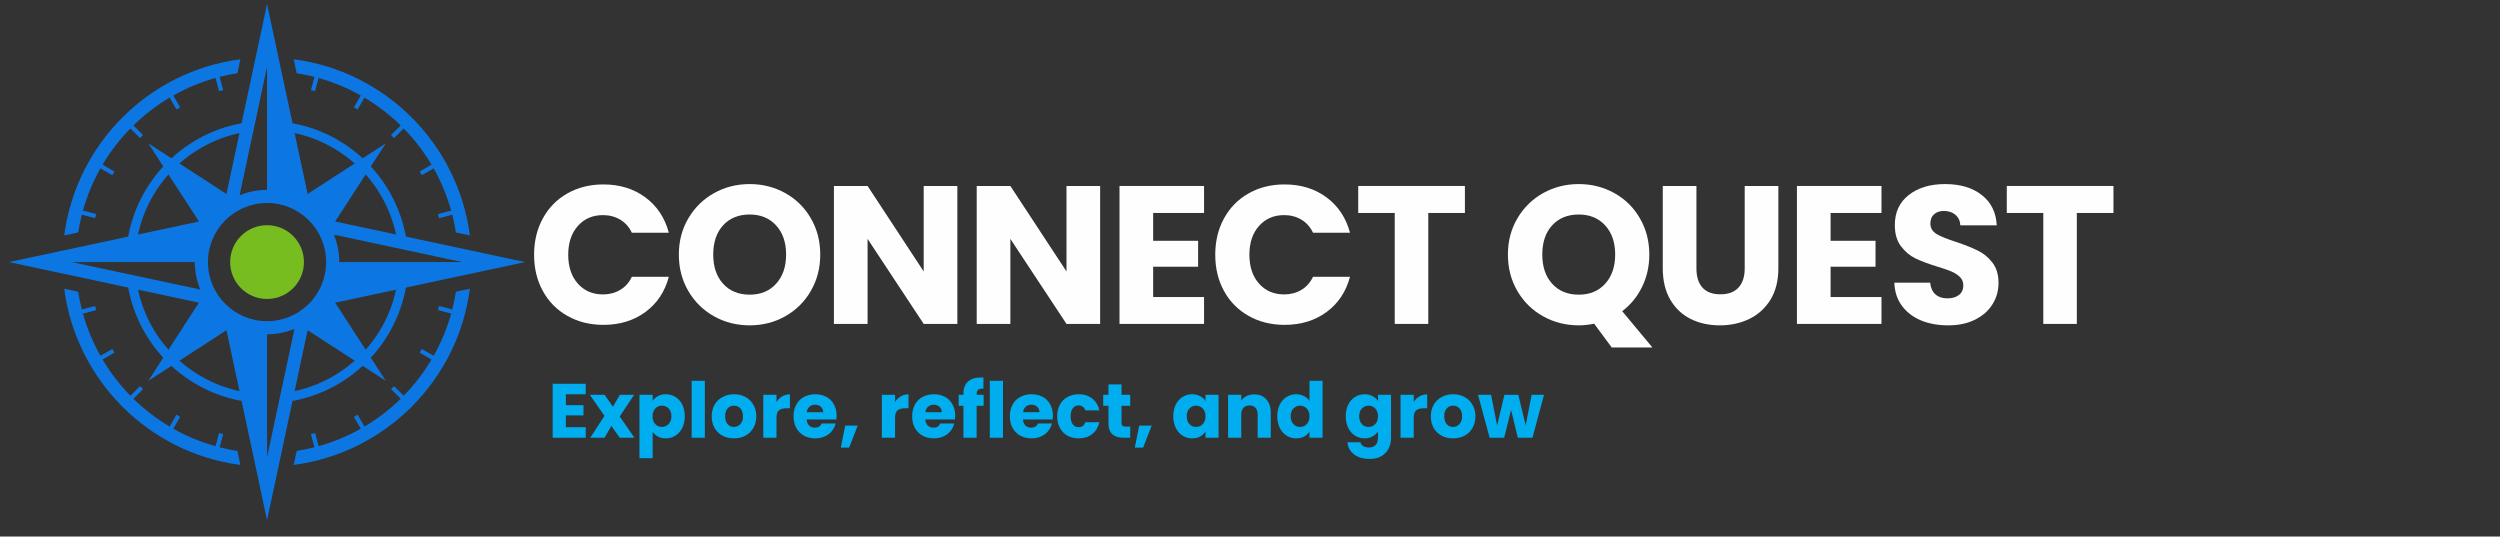 <svg xmlns="http://www.w3.org/2000/svg" xmlns:xlink="http://www.w3.org/1999/xlink" width="438" zoomAndPan="magnify" viewBox="0 0 328.5 70.5" height="94" preserveAspectRatio="xMidYMid meet" version="1.0"><rect x="0" y="0" width="328.5" height="70.5" fill="#333333" stroke="none"/><defs><g/><clipPath id="08ac438142"><rect x="0" width="133" y="0" height="16"/></clipPath></defs><path fill="#0c77e2" d="M 35.09 26.672 C 39.379 26.672 42.855 30.152 42.855 34.438 C 42.855 38.727 39.379 42.203 35.09 42.203 C 30.805 42.203 27.324 38.727 27.324 34.438 C 27.324 30.152 30.805 26.672 35.09 26.672 Z M 9.434 34.438 L 26.312 38.043 C 25.855 36.934 25.602 35.715 25.602 34.438 Z M 60.746 34.438 L 43.871 30.832 C 44.328 31.945 44.578 33.16 44.578 34.438 Z M 35.09 60.094 L 38.695 43.219 C 37.586 43.672 36.367 43.926 35.09 43.926 Z M 35.09 8.781 L 31.484 25.66 C 32.598 25.203 33.812 24.949 35.09 24.949 Z M 69 34.438 L 44.043 39.77 L 50.699 50.051 L 40.422 43.387 L 35.09 68.348 L 29.758 43.387 L 19.48 50.051 L 26.141 39.77 L 1.184 34.438 L 26.141 29.105 L 19.48 18.828 L 29.758 25.488 L 35.09 0.531 L 40.422 25.488 L 50.699 18.828 L 44.043 29.105 Z M 69 34.438 " fill-opacity="1" fill-rule="evenodd"/><path fill="#0c77e2" d="M 37.777 17.316 C 45.195 18.469 51.059 24.332 52.215 31.75 L 53.48 32.02 C 52.398 23.715 45.816 17.133 37.508 16.051 Z M 52.215 37.125 C 51.059 44.543 45.195 50.406 37.777 51.562 L 37.508 52.828 C 45.816 51.746 52.398 45.164 53.48 36.855 Z M 32.402 51.562 C 24.984 50.406 19.121 44.543 17.965 37.125 L 16.699 36.855 C 17.785 45.164 24.363 51.746 32.672 52.828 Z M 17.965 31.75 C 19.121 24.332 24.984 18.469 32.402 17.316 L 32.672 16.051 C 24.363 17.133 17.785 23.715 16.699 32.02 Z M 17.965 31.75 " fill-opacity="1" fill-rule="evenodd"/><path fill="#0c77e2" d="M 38.984 9.621 C 39.777 9.746 40.555 9.906 41.32 10.102 L 40.855 11.84 L 41.398 11.984 L 41.863 10.246 C 43.816 10.793 45.676 11.57 47.406 12.547 L 46.508 14.102 L 46.992 14.379 L 47.891 12.824 C 49.621 13.855 51.219 15.082 52.652 16.484 L 51.383 17.75 L 51.777 18.145 L 53.047 16.879 C 54.445 18.309 55.676 19.906 56.703 21.637 L 55.148 22.535 L 55.426 23.02 L 56.984 22.121 C 57.961 23.852 58.734 25.711 59.281 27.668 L 57.547 28.133 L 57.691 28.672 L 59.426 28.207 C 59.621 28.973 59.785 29.75 59.906 30.543 L 61.742 30.934 C 60.172 18.895 50.633 9.355 38.594 7.789 Z M 41.863 58.629 L 41.398 56.895 L 40.855 57.039 L 41.32 58.773 C 40.555 58.969 39.777 59.133 38.984 59.254 L 38.594 61.09 C 50.633 59.52 60.172 49.98 61.742 37.941 L 59.906 38.332 C 59.785 39.125 59.621 39.902 59.426 40.672 L 57.691 40.203 L 57.547 40.746 L 59.281 41.211 C 58.734 43.164 57.961 45.023 56.984 46.754 L 55.426 45.859 L 55.148 46.344 L 56.703 47.238 C 55.676 48.969 54.445 50.566 53.047 51.996 L 51.777 50.734 L 51.383 51.129 L 52.652 52.395 C 51.219 53.793 49.621 55.023 47.891 56.051 L 46.992 54.496 L 46.508 54.777 L 47.406 56.332 C 45.676 57.309 43.816 58.086 41.863 58.629 Z M 29.324 11.84 L 28.859 10.102 C 29.625 9.906 30.402 9.746 31.195 9.621 L 31.586 7.789 C 19.547 9.355 10.008 18.895 8.441 30.934 L 10.273 30.543 C 10.398 29.75 10.559 28.973 10.754 28.207 L 12.492 28.672 L 12.637 28.133 L 10.898 27.668 C 11.445 25.711 12.223 23.852 13.199 22.121 L 14.754 23.02 L 15.031 22.535 L 13.477 21.637 C 14.504 19.906 15.734 18.309 17.137 16.879 L 18.402 18.145 L 18.797 17.75 L 17.531 16.484 C 18.961 15.082 20.559 13.852 22.289 12.824 L 23.188 14.379 L 23.672 14.102 L 22.773 12.547 C 24.504 11.57 26.363 10.793 28.32 10.246 L 28.785 11.984 Z M 12.492 40.203 L 10.754 40.672 C 10.559 39.902 10.398 39.125 10.273 38.332 L 8.441 37.941 C 10.008 49.98 19.547 59.52 31.586 61.09 L 31.195 59.254 C 30.402 59.133 29.625 58.969 28.859 58.773 L 29.324 57.039 L 28.785 56.895 L 28.32 58.629 C 26.363 58.086 24.504 57.309 22.773 56.332 L 23.672 54.777 L 23.188 54.496 L 22.289 56.051 C 20.559 55.023 18.961 53.793 17.531 52.395 L 18.797 51.129 L 18.402 50.734 L 17.137 51.996 C 15.734 50.566 14.504 48.969 13.477 47.238 L 15.031 46.344 L 14.754 45.859 L 13.199 46.754 C 12.223 45.023 11.445 43.164 10.898 41.211 L 12.637 40.746 Z M 12.492 40.203 " fill-opacity="1" fill-rule="evenodd"/><path fill="#77bd20" d="M 35.09 29.59 C 37.77 29.59 39.938 31.762 39.938 34.438 C 39.938 37.117 37.77 39.285 35.09 39.285 C 32.414 39.285 30.242 37.117 30.242 34.438 C 30.242 31.762 32.414 29.59 35.09 29.59 Z M 35.09 29.59 " fill-opacity="1" fill-rule="evenodd"/><g fill="#fefefe" fill-opacity="1"><g transform="translate(69.321, 42.562)"><g><path d="M 0.859 -9.094 C 0.859 -10.875 1.242 -12.469 2.016 -13.875 C 2.785 -15.281 3.863 -16.375 5.25 -17.156 C 6.633 -17.938 8.207 -18.328 9.969 -18.328 C 12.113 -18.328 13.953 -17.758 15.484 -16.625 C 17.016 -15.488 18.039 -13.941 18.562 -11.984 L 13.703 -11.984 C 13.348 -12.734 12.836 -13.305 12.172 -13.703 C 11.504 -14.098 10.75 -14.297 9.906 -14.297 C 8.551 -14.297 7.453 -13.82 6.609 -12.875 C 5.766 -11.926 5.344 -10.664 5.344 -9.094 C 5.344 -7.508 5.766 -6.242 6.609 -5.297 C 7.453 -4.348 8.551 -3.875 9.906 -3.875 C 10.75 -3.875 11.504 -4.07 12.172 -4.469 C 12.836 -4.863 13.348 -5.438 13.703 -6.188 L 18.562 -6.188 C 18.039 -4.227 17.016 -2.688 15.484 -1.562 C 13.953 -0.438 12.113 0.125 9.969 0.125 C 8.207 0.125 6.633 -0.266 5.25 -1.047 C 3.863 -1.828 2.785 -2.914 2.016 -4.312 C 1.242 -5.707 0.859 -7.301 0.859 -9.094 Z M 0.859 -9.094 "/></g></g></g><g fill="#fefefe" fill-opacity="1"><g transform="translate(88.342, 42.562)"><g><path d="M 10.172 0.188 C 8.461 0.188 6.898 -0.207 5.484 -1 C 4.066 -1.789 2.941 -2.895 2.109 -4.312 C 1.273 -5.738 0.859 -7.336 0.859 -9.109 C 0.859 -10.879 1.273 -12.469 2.109 -13.875 C 2.941 -15.289 4.066 -16.395 5.484 -17.188 C 6.898 -17.977 8.461 -18.375 10.172 -18.375 C 11.867 -18.375 13.426 -17.977 14.844 -17.188 C 16.27 -16.395 17.391 -15.289 18.203 -13.875 C 19.023 -12.469 19.438 -10.879 19.438 -9.109 C 19.438 -7.336 19.02 -5.738 18.188 -4.312 C 17.363 -2.895 16.242 -1.789 14.828 -1 C 13.422 -0.207 11.867 0.188 10.172 0.188 Z M 10.172 -3.844 C 11.617 -3.844 12.773 -4.32 13.641 -5.281 C 14.516 -6.25 14.953 -7.523 14.953 -9.109 C 14.953 -10.711 14.516 -11.988 13.641 -12.938 C 12.773 -13.895 11.617 -14.375 10.172 -14.375 C 8.703 -14.375 7.535 -13.898 6.672 -12.953 C 5.805 -12.004 5.375 -10.723 5.375 -9.109 C 5.375 -7.516 5.805 -6.238 6.672 -5.281 C 7.535 -4.32 8.703 -3.844 10.172 -3.844 Z M 10.172 -3.844 "/></g></g></g><g fill="#fefefe" fill-opacity="1"><g transform="translate(107.983, 42.562)"><g><path d="M 17.812 0 L 13.391 0 L 6.016 -11.172 L 6.016 0 L 1.594 0 L 1.594 -18.125 L 6.016 -18.125 L 13.391 -6.891 L 13.391 -18.125 L 17.812 -18.125 Z M 17.812 0 "/></g></g></g><g fill="#fefefe" fill-opacity="1"><g transform="translate(126.746, 42.562)"><g><path d="M 17.812 0 L 13.391 0 L 6.016 -11.172 L 6.016 0 L 1.594 0 L 1.594 -18.125 L 6.016 -18.125 L 13.391 -6.891 L 13.391 -18.125 L 17.812 -18.125 Z M 17.812 0 "/></g></g></g><g fill="#fefefe" fill-opacity="1"><g transform="translate(145.509, 42.562)"><g><path d="M 6.016 -14.578 L 6.016 -10.922 L 11.922 -10.922 L 11.922 -7.516 L 6.016 -7.516 L 6.016 -3.531 L 12.703 -3.531 L 12.703 0 L 1.594 0 L 1.594 -18.125 L 12.703 -18.125 L 12.703 -14.578 Z M 6.016 -14.578 "/></g></g></g><g fill="#fefefe" fill-opacity="1"><g transform="translate(158.826, 42.562)"><g><path d="M 0.859 -9.094 C 0.859 -10.875 1.242 -12.469 2.016 -13.875 C 2.785 -15.281 3.863 -16.375 5.25 -17.156 C 6.633 -17.938 8.207 -18.328 9.969 -18.328 C 12.113 -18.328 13.953 -17.758 15.484 -16.625 C 17.016 -15.488 18.039 -13.941 18.562 -11.984 L 13.703 -11.984 C 13.348 -12.734 12.836 -13.305 12.172 -13.703 C 11.504 -14.098 10.75 -14.297 9.906 -14.297 C 8.551 -14.297 7.453 -13.82 6.609 -12.875 C 5.766 -11.926 5.344 -10.664 5.344 -9.094 C 5.344 -7.508 5.766 -6.242 6.609 -5.297 C 7.453 -4.348 8.551 -3.875 9.906 -3.875 C 10.75 -3.875 11.504 -4.07 12.172 -4.469 C 12.836 -4.863 13.348 -5.438 13.703 -6.188 L 18.562 -6.188 C 18.039 -4.227 17.016 -2.688 15.484 -1.562 C 13.953 -0.438 12.113 0.125 9.969 0.125 C 8.207 0.125 6.633 -0.266 5.25 -1.047 C 3.863 -1.828 2.785 -2.914 2.016 -4.312 C 1.242 -5.707 0.859 -7.301 0.859 -9.094 Z M 0.859 -9.094 "/></g></g></g><g fill="#fefefe" fill-opacity="1"><g transform="translate(177.847, 42.562)"><g><path d="M 14.641 -18.125 L 14.641 -14.578 L 9.828 -14.578 L 9.828 0 L 5.422 0 L 5.422 -14.578 L 0.625 -14.578 L 0.625 -18.125 Z M 14.641 -18.125 "/></g></g></g><g fill="#fefefe" fill-opacity="1"><g transform="translate(192.455, 42.562)"><g/></g></g><g fill="#fefefe" fill-opacity="1"><g transform="translate(197.281, 42.562)"><g><path d="M 14.5 3.094 L 12.188 -0.031 C 11.5 0.113 10.828 0.188 10.172 0.188 C 8.461 0.188 6.898 -0.207 5.484 -1 C 4.066 -1.789 2.941 -2.895 2.109 -4.312 C 1.273 -5.738 0.859 -7.336 0.859 -9.109 C 0.859 -10.879 1.273 -12.469 2.109 -13.875 C 2.941 -15.289 4.066 -16.395 5.484 -17.188 C 6.898 -17.977 8.461 -18.375 10.172 -18.375 C 11.867 -18.375 13.426 -17.977 14.844 -17.188 C 16.27 -16.395 17.391 -15.289 18.203 -13.875 C 19.023 -12.469 19.438 -10.879 19.438 -9.109 C 19.438 -7.555 19.117 -6.141 18.484 -4.859 C 17.859 -3.578 16.988 -2.516 15.875 -1.672 L 19.844 3.094 Z M 5.375 -9.109 C 5.375 -7.516 5.805 -6.238 6.672 -5.281 C 7.535 -4.32 8.703 -3.844 10.172 -3.844 C 11.617 -3.844 12.773 -4.32 13.641 -5.281 C 14.516 -6.25 14.953 -7.523 14.953 -9.109 C 14.953 -10.711 14.516 -11.988 13.641 -12.938 C 12.773 -13.895 11.617 -14.375 10.172 -14.375 C 8.703 -14.375 7.535 -13.898 6.672 -12.953 C 5.805 -12.004 5.375 -10.723 5.375 -9.109 Z M 5.375 -9.109 "/></g></g></g><g fill="#fefefe" fill-opacity="1"><g transform="translate(216.973, 42.562)"><g><path d="M 5.938 -18.125 L 5.938 -7.281 C 5.938 -6.195 6.203 -5.359 6.734 -4.766 C 7.266 -4.18 8.051 -3.891 9.094 -3.891 C 10.125 -3.891 10.91 -4.18 11.453 -4.766 C 12.004 -5.359 12.281 -6.195 12.281 -7.281 L 12.281 -18.125 L 16.703 -18.125 L 16.703 -7.312 C 16.703 -5.688 16.359 -4.312 15.672 -3.188 C 14.984 -2.07 14.055 -1.227 12.891 -0.656 C 11.734 -0.094 10.441 0.188 9.016 0.188 C 7.578 0.188 6.297 -0.094 5.172 -0.656 C 4.047 -1.219 3.156 -2.062 2.5 -3.188 C 1.844 -4.312 1.516 -5.688 1.516 -7.312 L 1.516 -18.125 Z M 5.938 -18.125 "/></g></g></g><g fill="#fefefe" fill-opacity="1"><g transform="translate(234.523, 42.562)"><g><path d="M 6.016 -14.578 L 6.016 -10.922 L 11.922 -10.922 L 11.922 -7.516 L 6.016 -7.516 L 6.016 -3.531 L 12.703 -3.531 L 12.703 0 L 1.594 0 L 1.594 -18.125 L 12.703 -18.125 L 12.703 -14.578 Z M 6.016 -14.578 "/></g></g></g><g fill="#fefefe" fill-opacity="1"><g transform="translate(247.84, 42.562)"><g><path d="M 8.156 0.188 C 6.832 0.188 5.645 -0.023 4.594 -0.453 C 3.539 -0.891 2.703 -1.531 2.078 -2.375 C 1.453 -3.219 1.117 -4.234 1.078 -5.422 L 5.781 -5.422 C 5.852 -4.742 6.086 -4.227 6.484 -3.875 C 6.879 -3.531 7.395 -3.359 8.031 -3.359 C 8.688 -3.359 9.203 -3.508 9.578 -3.812 C 9.953 -4.113 10.141 -4.531 10.141 -5.062 C 10.141 -5.508 9.988 -5.879 9.688 -6.172 C 9.383 -6.461 9.016 -6.703 8.578 -6.891 C 8.141 -7.078 7.52 -7.289 6.719 -7.531 C 5.539 -7.895 4.582 -8.254 3.844 -8.609 C 3.102 -8.973 2.469 -9.508 1.938 -10.219 C 1.406 -10.926 1.141 -11.848 1.141 -12.984 C 1.141 -14.672 1.75 -15.988 2.969 -16.938 C 4.188 -17.895 5.781 -18.375 7.75 -18.375 C 9.738 -18.375 11.344 -17.895 12.562 -16.938 C 13.789 -15.988 14.445 -14.66 14.531 -12.953 L 9.75 -12.953 C 9.719 -13.535 9.504 -13.992 9.109 -14.328 C 8.711 -14.672 8.207 -14.844 7.594 -14.844 C 7.051 -14.844 6.617 -14.695 6.297 -14.406 C 5.973 -14.125 5.812 -13.719 5.812 -13.188 C 5.812 -12.602 6.082 -12.145 6.625 -11.812 C 7.176 -11.488 8.039 -11.141 9.219 -10.766 C 10.383 -10.367 11.332 -9.988 12.062 -9.625 C 12.801 -9.27 13.438 -8.742 13.969 -8.047 C 14.5 -7.359 14.766 -6.473 14.766 -5.391 C 14.766 -4.359 14.5 -3.422 13.969 -2.578 C 13.445 -1.734 12.688 -1.062 11.688 -0.562 C 10.695 -0.062 9.52 0.188 8.156 0.188 Z M 8.156 0.188 "/></g></g></g><g fill="#fefefe" fill-opacity="1"><g transform="translate(263.068, 42.562)"><g><path d="M 14.641 -18.125 L 14.641 -14.578 L 9.828 -14.578 L 9.828 0 L 5.422 0 L 5.422 -14.578 L 0.625 -14.578 L 0.625 -18.125 Z M 14.641 -18.125 "/></g></g></g><g transform="matrix(1, 0, 0, 1, 71, 46)"><g clip-path="url(#08ac438142)"><g fill="#00adef" fill-opacity="1"><g transform="translate(0.997, 11.522)"><g><path d="M 2.359 -5.719 L 2.359 -4.281 L 4.672 -4.281 L 4.672 -2.938 L 2.359 -2.938 L 2.359 -1.391 L 4.969 -1.391 L 4.969 0 L 0.625 0 L 0.625 -7.094 L 4.969 -7.094 L 4.969 -5.719 Z M 2.359 -5.719 "/></g></g></g><g fill="#00adef" fill-opacity="1"><g transform="translate(6.461, 11.522)"><g><path d="M 3.969 0 L 2.875 -1.562 L 1.969 0 L 0.094 0 L 1.969 -2.875 L 0.047 -5.641 L 1.984 -5.641 L 3.078 -4.078 L 3.984 -5.641 L 5.859 -5.641 L 3.969 -2.797 L 5.906 0 Z M 3.969 0 "/></g></g></g><g fill="#00adef" fill-opacity="1"><g transform="translate(12.4, 11.522)"><g><path d="M 2.359 -4.844 C 2.523 -5.102 2.754 -5.312 3.047 -5.469 C 3.348 -5.633 3.695 -5.719 4.094 -5.719 C 4.562 -5.719 4.984 -5.598 5.359 -5.359 C 5.734 -5.129 6.031 -4.797 6.25 -4.359 C 6.469 -3.922 6.578 -3.41 6.578 -2.828 C 6.578 -2.254 6.469 -1.742 6.25 -1.297 C 6.031 -0.859 5.734 -0.52 5.359 -0.281 C 4.984 -0.039 4.562 0.078 4.094 0.078 C 3.707 0.078 3.363 0 3.062 -0.156 C 2.758 -0.32 2.523 -0.531 2.359 -0.781 L 2.359 2.688 L 0.625 2.688 L 0.625 -5.641 L 2.359 -5.641 Z M 4.828 -2.828 C 4.828 -3.266 4.707 -3.602 4.469 -3.844 C 4.227 -4.094 3.93 -4.219 3.578 -4.219 C 3.234 -4.219 2.941 -4.094 2.703 -3.844 C 2.461 -3.594 2.344 -3.254 2.344 -2.828 C 2.344 -2.391 2.461 -2.047 2.703 -1.797 C 2.941 -1.547 3.234 -1.422 3.578 -1.422 C 3.922 -1.422 4.211 -1.547 4.453 -1.797 C 4.703 -2.055 4.828 -2.398 4.828 -2.828 Z M 4.828 -2.828 "/></g></g></g><g fill="#00adef" fill-opacity="1"><g transform="translate(19.258, 11.522)"><g><path d="M 2.359 -7.484 L 2.359 0 L 0.625 0 L 0.625 -7.484 Z M 2.359 -7.484 "/></g></g></g><g fill="#00adef" fill-opacity="1"><g transform="translate(22.237, 11.522)"><g><path d="M 3.188 0.078 C 2.633 0.078 2.141 -0.035 1.703 -0.266 C 1.266 -0.504 0.914 -0.844 0.656 -1.281 C 0.406 -1.719 0.281 -2.234 0.281 -2.828 C 0.281 -3.398 0.406 -3.906 0.656 -4.344 C 0.914 -4.789 1.27 -5.129 1.719 -5.359 C 2.164 -5.598 2.664 -5.719 3.219 -5.719 C 3.77 -5.719 4.266 -5.598 4.703 -5.359 C 5.148 -5.129 5.5 -4.789 5.75 -4.344 C 6.008 -3.906 6.141 -3.398 6.141 -2.828 C 6.141 -2.242 6.008 -1.727 5.75 -1.281 C 5.5 -0.844 5.148 -0.504 4.703 -0.266 C 4.254 -0.035 3.75 0.078 3.188 0.078 Z M 3.188 -1.422 C 3.52 -1.422 3.801 -1.539 4.031 -1.781 C 4.27 -2.02 4.391 -2.367 4.391 -2.828 C 4.391 -3.273 4.273 -3.617 4.047 -3.859 C 3.816 -4.098 3.539 -4.219 3.219 -4.219 C 2.875 -4.219 2.594 -4.098 2.375 -3.859 C 2.156 -3.629 2.047 -3.285 2.047 -2.828 C 2.047 -2.367 2.156 -2.02 2.375 -1.781 C 2.594 -1.539 2.863 -1.422 3.188 -1.422 Z M 3.188 -1.422 "/></g></g></g><g fill="#00adef" fill-opacity="1"><g transform="translate(28.671, 11.522)"><g><path d="M 2.359 -4.703 C 2.555 -5.016 2.805 -5.258 3.109 -5.438 C 3.41 -5.613 3.75 -5.703 4.125 -5.703 L 4.125 -3.875 L 3.656 -3.875 C 3.219 -3.875 2.891 -3.781 2.672 -3.594 C 2.461 -3.406 2.359 -3.082 2.359 -2.625 L 2.359 0 L 0.625 0 L 0.625 -5.641 L 2.359 -5.641 Z M 2.359 -4.703 "/></g></g></g><g fill="#00adef" fill-opacity="1"><g transform="translate(32.993, 11.522)"><g><path d="M 5.938 -2.906 C 5.938 -2.75 5.926 -2.582 5.906 -2.406 L 2 -2.406 C 2.031 -2.051 2.145 -1.781 2.344 -1.594 C 2.539 -1.414 2.785 -1.328 3.078 -1.328 C 3.504 -1.328 3.801 -1.508 3.969 -1.875 L 5.812 -1.875 C 5.719 -1.5 5.547 -1.16 5.297 -0.859 C 5.055 -0.566 4.75 -0.336 4.375 -0.172 C 4.008 -0.004 3.598 0.078 3.141 0.078 C 2.586 0.078 2.094 -0.035 1.656 -0.266 C 1.227 -0.504 0.891 -0.844 0.641 -1.281 C 0.398 -1.719 0.281 -2.234 0.281 -2.828 C 0.281 -3.41 0.398 -3.922 0.641 -4.359 C 0.879 -4.797 1.211 -5.129 1.641 -5.359 C 2.078 -5.598 2.578 -5.719 3.141 -5.719 C 3.68 -5.719 4.164 -5.602 4.594 -5.375 C 5.02 -5.145 5.348 -4.816 5.578 -4.391 C 5.816 -3.973 5.938 -3.477 5.938 -2.906 Z M 4.172 -3.359 C 4.172 -3.66 4.066 -3.898 3.859 -4.078 C 3.66 -4.254 3.41 -4.344 3.109 -4.344 C 2.816 -4.344 2.57 -4.254 2.375 -4.078 C 2.176 -3.91 2.055 -3.672 2.016 -3.359 Z M 4.172 -3.359 "/></g></g></g><g fill="#00adef" fill-opacity="1"><g transform="translate(39.215, 11.522)"><g><path d="M 2.484 -1.594 L 1.359 1.297 L 0.266 1.297 L 0.844 -1.594 Z M 2.484 -1.594 "/></g></g></g><g fill="#00adef" fill-opacity="1"><g transform="translate(42.113, 11.522)"><g/></g></g><g fill="#00adef" fill-opacity="1"><g transform="translate(44.254, 11.522)"><g><path d="M 2.359 -4.703 C 2.555 -5.016 2.805 -5.258 3.109 -5.438 C 3.41 -5.613 3.75 -5.703 4.125 -5.703 L 4.125 -3.875 L 3.656 -3.875 C 3.219 -3.875 2.891 -3.781 2.672 -3.594 C 2.461 -3.406 2.359 -3.082 2.359 -2.625 L 2.359 0 L 0.625 0 L 0.625 -5.641 L 2.359 -5.641 Z M 2.359 -4.703 "/></g></g></g><g fill="#00adef" fill-opacity="1"><g transform="translate(48.577, 11.522)"><g><path d="M 5.938 -2.906 C 5.938 -2.75 5.926 -2.582 5.906 -2.406 L 2 -2.406 C 2.031 -2.051 2.145 -1.781 2.344 -1.594 C 2.539 -1.414 2.785 -1.328 3.078 -1.328 C 3.504 -1.328 3.801 -1.508 3.969 -1.875 L 5.812 -1.875 C 5.719 -1.5 5.547 -1.16 5.297 -0.859 C 5.055 -0.566 4.75 -0.336 4.375 -0.172 C 4.008 -0.004 3.598 0.078 3.141 0.078 C 2.586 0.078 2.094 -0.035 1.656 -0.266 C 1.227 -0.504 0.891 -0.844 0.641 -1.281 C 0.398 -1.719 0.281 -2.234 0.281 -2.828 C 0.281 -3.41 0.398 -3.922 0.641 -4.359 C 0.879 -4.797 1.211 -5.129 1.641 -5.359 C 2.078 -5.598 2.578 -5.719 3.141 -5.719 C 3.68 -5.719 4.164 -5.602 4.594 -5.375 C 5.02 -5.145 5.348 -4.816 5.578 -4.391 C 5.816 -3.973 5.938 -3.477 5.938 -2.906 Z M 4.172 -3.359 C 4.172 -3.66 4.066 -3.898 3.859 -4.078 C 3.66 -4.254 3.41 -4.344 3.109 -4.344 C 2.816 -4.344 2.57 -4.254 2.375 -4.078 C 2.176 -3.91 2.055 -3.672 2.016 -3.359 Z M 4.172 -3.359 "/></g></g></g><g fill="#00adef" fill-opacity="1"><g transform="translate(54.798, 11.522)"><g><path d="M 3.453 -4.203 L 2.531 -4.203 L 2.531 0 L 0.797 0 L 0.797 -4.203 L 0.172 -4.203 L 0.172 -5.641 L 0.797 -5.641 L 0.797 -5.797 C 0.797 -6.492 0.992 -7.02 1.391 -7.375 C 1.785 -7.738 2.367 -7.922 3.141 -7.922 C 3.273 -7.922 3.367 -7.922 3.422 -7.922 L 3.422 -6.453 C 3.098 -6.473 2.867 -6.426 2.734 -6.312 C 2.598 -6.195 2.531 -5.988 2.531 -5.688 L 2.531 -5.641 L 3.453 -5.641 Z M 3.453 -4.203 "/></g></g></g><g fill="#00adef" fill-opacity="1"><g transform="translate(58.434, 11.522)"><g><path d="M 2.359 -7.484 L 2.359 0 L 0.625 0 L 0.625 -7.484 Z M 2.359 -7.484 "/></g></g></g><g fill="#00adef" fill-opacity="1"><g transform="translate(61.414, 11.522)"><g><path d="M 5.938 -2.906 C 5.938 -2.75 5.926 -2.582 5.906 -2.406 L 2 -2.406 C 2.031 -2.051 2.145 -1.781 2.344 -1.594 C 2.539 -1.414 2.785 -1.328 3.078 -1.328 C 3.504 -1.328 3.801 -1.508 3.969 -1.875 L 5.812 -1.875 C 5.719 -1.5 5.547 -1.16 5.297 -0.859 C 5.055 -0.566 4.75 -0.336 4.375 -0.172 C 4.008 -0.004 3.598 0.078 3.141 0.078 C 2.586 0.078 2.094 -0.035 1.656 -0.266 C 1.227 -0.504 0.891 -0.844 0.641 -1.281 C 0.398 -1.719 0.281 -2.234 0.281 -2.828 C 0.281 -3.41 0.398 -3.922 0.641 -4.359 C 0.879 -4.797 1.211 -5.129 1.641 -5.359 C 2.078 -5.598 2.578 -5.719 3.141 -5.719 C 3.68 -5.719 4.164 -5.602 4.594 -5.375 C 5.02 -5.145 5.348 -4.816 5.578 -4.391 C 5.816 -3.973 5.938 -3.477 5.938 -2.906 Z M 4.172 -3.359 C 4.172 -3.66 4.066 -3.898 3.859 -4.078 C 3.66 -4.254 3.41 -4.344 3.109 -4.344 C 2.816 -4.344 2.57 -4.254 2.375 -4.078 C 2.176 -3.91 2.055 -3.672 2.016 -3.359 Z M 4.172 -3.359 "/></g></g></g><g fill="#00adef" fill-opacity="1"><g transform="translate(67.635, 11.522)"><g><path d="M 0.281 -2.828 C 0.281 -3.41 0.398 -3.922 0.641 -4.359 C 0.879 -4.797 1.211 -5.129 1.641 -5.359 C 2.066 -5.598 2.555 -5.719 3.109 -5.719 C 3.816 -5.719 4.406 -5.531 4.875 -5.156 C 5.352 -4.789 5.672 -4.27 5.828 -3.594 L 3.984 -3.594 C 3.828 -4.031 3.523 -4.25 3.078 -4.25 C 2.766 -4.25 2.516 -4.125 2.328 -3.875 C 2.141 -3.633 2.047 -3.285 2.047 -2.828 C 2.047 -2.367 2.141 -2.016 2.328 -1.766 C 2.516 -1.516 2.766 -1.391 3.078 -1.391 C 3.523 -1.391 3.828 -1.609 3.984 -2.047 L 5.828 -2.047 C 5.672 -1.379 5.352 -0.859 4.875 -0.484 C 4.406 -0.109 3.816 0.078 3.109 0.078 C 2.555 0.078 2.066 -0.035 1.641 -0.266 C 1.211 -0.504 0.879 -0.844 0.641 -1.281 C 0.398 -1.719 0.281 -2.234 0.281 -2.828 Z M 0.281 -2.828 "/></g></g></g><g fill="#00adef" fill-opacity="1"><g transform="translate(73.745, 11.522)"><g><path d="M 3.766 -1.469 L 3.766 0 L 2.891 0 C 2.266 0 1.773 -0.148 1.422 -0.453 C 1.078 -0.766 0.906 -1.27 0.906 -1.969 L 0.906 -4.203 L 0.219 -4.203 L 0.219 -5.641 L 0.906 -5.641 L 0.906 -7.016 L 2.625 -7.016 L 2.625 -5.641 L 3.766 -5.641 L 3.766 -4.203 L 2.625 -4.203 L 2.625 -1.938 C 2.625 -1.77 2.664 -1.648 2.75 -1.578 C 2.832 -1.504 2.969 -1.469 3.156 -1.469 Z M 3.766 -1.469 "/></g></g></g><g fill="#00adef" fill-opacity="1"><g transform="translate(77.846, 11.522)"><g><path d="M 2.484 -1.594 L 1.359 1.297 L 0.266 1.297 L 0.844 -1.594 Z M 2.484 -1.594 "/></g></g></g><g fill="#00adef" fill-opacity="1"><g transform="translate(80.745, 11.522)"><g/></g></g><g fill="#00adef" fill-opacity="1"><g transform="translate(82.886, 11.522)"><g><path d="M 0.281 -2.828 C 0.281 -3.41 0.391 -3.922 0.609 -4.359 C 0.828 -4.797 1.125 -5.129 1.5 -5.359 C 1.883 -5.598 2.305 -5.719 2.766 -5.719 C 3.16 -5.719 3.508 -5.633 3.812 -5.469 C 4.113 -5.312 4.348 -5.102 4.516 -4.844 L 4.516 -5.641 L 6.234 -5.641 L 6.234 0 L 4.516 0 L 4.516 -0.797 C 4.336 -0.535 4.098 -0.32 3.797 -0.156 C 3.504 0 3.16 0.078 2.766 0.078 C 2.305 0.078 1.883 -0.039 1.5 -0.281 C 1.125 -0.52 0.828 -0.859 0.609 -1.297 C 0.391 -1.742 0.281 -2.254 0.281 -2.828 Z M 4.516 -2.828 C 4.516 -3.254 4.395 -3.594 4.156 -3.844 C 3.914 -4.094 3.625 -4.219 3.281 -4.219 C 2.938 -4.219 2.645 -4.094 2.406 -3.844 C 2.164 -3.602 2.047 -3.266 2.047 -2.828 C 2.047 -2.398 2.164 -2.055 2.406 -1.797 C 2.645 -1.547 2.938 -1.422 3.281 -1.422 C 3.625 -1.422 3.914 -1.547 4.156 -1.797 C 4.395 -2.047 4.516 -2.391 4.516 -2.828 Z M 4.516 -2.828 "/></g></g></g><g fill="#00adef" fill-opacity="1"><g transform="translate(89.743, 11.522)"><g><path d="M 4.062 -5.703 C 4.727 -5.703 5.254 -5.488 5.641 -5.062 C 6.035 -4.633 6.234 -4.047 6.234 -3.297 L 6.234 0 L 4.516 0 L 4.516 -3.062 C 4.516 -3.438 4.414 -3.727 4.219 -3.938 C 4.031 -4.145 3.77 -4.25 3.438 -4.25 C 3.102 -4.25 2.836 -4.145 2.641 -3.938 C 2.453 -3.727 2.359 -3.438 2.359 -3.062 L 2.359 0 L 0.625 0 L 0.625 -5.641 L 2.359 -5.641 L 2.359 -4.891 C 2.535 -5.141 2.77 -5.336 3.062 -5.484 C 3.363 -5.629 3.695 -5.703 4.062 -5.703 Z M 4.062 -5.703 "/></g></g></g><g fill="#00adef" fill-opacity="1"><g transform="translate(96.551, 11.522)"><g><path d="M 0.281 -2.828 C 0.281 -3.41 0.391 -3.922 0.609 -4.359 C 0.828 -4.797 1.125 -5.129 1.5 -5.359 C 1.883 -5.598 2.305 -5.719 2.766 -5.719 C 3.141 -5.719 3.477 -5.641 3.781 -5.484 C 4.094 -5.328 4.336 -5.117 4.516 -4.859 L 4.516 -7.484 L 6.234 -7.484 L 6.234 0 L 4.516 0 L 4.516 -0.812 C 4.348 -0.539 4.113 -0.32 3.812 -0.156 C 3.508 0 3.16 0.078 2.766 0.078 C 2.305 0.078 1.883 -0.039 1.5 -0.281 C 1.125 -0.52 0.828 -0.859 0.609 -1.297 C 0.391 -1.742 0.281 -2.254 0.281 -2.828 Z M 4.516 -2.828 C 4.516 -3.254 4.395 -3.594 4.156 -3.844 C 3.914 -4.094 3.625 -4.219 3.281 -4.219 C 2.938 -4.219 2.645 -4.094 2.406 -3.844 C 2.164 -3.602 2.047 -3.266 2.047 -2.828 C 2.047 -2.398 2.164 -2.055 2.406 -1.797 C 2.645 -1.547 2.938 -1.422 3.281 -1.422 C 3.625 -1.422 3.914 -1.547 4.156 -1.797 C 4.395 -2.047 4.516 -2.391 4.516 -2.828 Z M 4.516 -2.828 "/></g></g></g><g fill="#00adef" fill-opacity="1"><g transform="translate(103.408, 11.522)"><g/></g></g><g fill="#00adef" fill-opacity="1"><g transform="translate(105.549, 11.522)"><g><path d="M 2.766 -5.719 C 3.16 -5.719 3.508 -5.633 3.812 -5.469 C 4.113 -5.312 4.348 -5.102 4.516 -4.844 L 4.516 -5.641 L 6.234 -5.641 L 6.234 -0.016 C 6.234 0.504 6.129 0.973 5.922 1.391 C 5.723 1.816 5.41 2.156 4.984 2.406 C 4.566 2.656 4.047 2.781 3.422 2.781 C 2.578 2.781 1.895 2.582 1.375 2.188 C 0.863 1.789 0.57 1.258 0.5 0.594 L 2.203 0.594 C 2.254 0.801 2.379 0.969 2.578 1.094 C 2.785 1.219 3.039 1.281 3.344 1.281 C 3.695 1.281 3.977 1.176 4.188 0.969 C 4.406 0.77 4.516 0.441 4.516 -0.016 L 4.516 -0.812 C 4.336 -0.551 4.098 -0.336 3.797 -0.172 C 3.504 -0.004 3.16 0.078 2.766 0.078 C 2.305 0.078 1.883 -0.039 1.5 -0.281 C 1.125 -0.52 0.828 -0.859 0.609 -1.297 C 0.391 -1.742 0.281 -2.254 0.281 -2.828 C 0.281 -3.41 0.391 -3.922 0.609 -4.359 C 0.828 -4.797 1.125 -5.129 1.5 -5.359 C 1.883 -5.598 2.305 -5.719 2.766 -5.719 Z M 4.516 -2.828 C 4.516 -3.254 4.395 -3.594 4.156 -3.844 C 3.914 -4.094 3.625 -4.219 3.281 -4.219 C 2.938 -4.219 2.645 -4.094 2.406 -3.844 C 2.164 -3.602 2.047 -3.266 2.047 -2.828 C 2.047 -2.398 2.164 -2.055 2.406 -1.797 C 2.645 -1.547 2.938 -1.422 3.281 -1.422 C 3.625 -1.422 3.914 -1.547 4.156 -1.797 C 4.395 -2.047 4.516 -2.391 4.516 -2.828 Z M 4.516 -2.828 "/></g></g></g><g fill="#00adef" fill-opacity="1"><g transform="translate(112.407, 11.522)"><g><path d="M 2.359 -4.703 C 2.555 -5.016 2.805 -5.258 3.109 -5.438 C 3.41 -5.613 3.75 -5.703 4.125 -5.703 L 4.125 -3.875 L 3.656 -3.875 C 3.219 -3.875 2.891 -3.781 2.672 -3.594 C 2.461 -3.406 2.359 -3.082 2.359 -2.625 L 2.359 0 L 0.625 0 L 0.625 -5.641 L 2.359 -5.641 Z M 2.359 -4.703 "/></g></g></g><g fill="#00adef" fill-opacity="1"><g transform="translate(116.73, 11.522)"><g><path d="M 3.188 0.078 C 2.633 0.078 2.141 -0.035 1.703 -0.266 C 1.266 -0.504 0.914 -0.844 0.656 -1.281 C 0.406 -1.719 0.281 -2.234 0.281 -2.828 C 0.281 -3.398 0.406 -3.906 0.656 -4.344 C 0.914 -4.789 1.27 -5.129 1.719 -5.359 C 2.164 -5.598 2.664 -5.719 3.219 -5.719 C 3.77 -5.719 4.266 -5.598 4.703 -5.359 C 5.148 -5.129 5.5 -4.789 5.75 -4.344 C 6.008 -3.906 6.141 -3.398 6.141 -2.828 C 6.141 -2.242 6.008 -1.727 5.75 -1.281 C 5.5 -0.844 5.148 -0.504 4.703 -0.266 C 4.254 -0.035 3.75 0.078 3.188 0.078 Z M 3.188 -1.422 C 3.52 -1.422 3.801 -1.539 4.031 -1.781 C 4.27 -2.02 4.391 -2.367 4.391 -2.828 C 4.391 -3.273 4.273 -3.617 4.047 -3.859 C 3.816 -4.098 3.539 -4.219 3.219 -4.219 C 2.875 -4.219 2.594 -4.098 2.375 -3.859 C 2.156 -3.629 2.047 -3.285 2.047 -2.828 C 2.047 -2.367 2.156 -2.02 2.375 -1.781 C 2.594 -1.539 2.863 -1.422 3.188 -1.422 Z M 3.188 -1.422 "/></g></g></g><g fill="#00adef" fill-opacity="1"><g transform="translate(123.163, 11.522)"><g><path d="M 8.719 -5.641 L 7.203 0 L 5.281 0 L 4.391 -3.656 L 3.484 0 L 1.578 0 L 0.047 -5.641 L 1.766 -5.641 L 2.562 -1.609 L 3.516 -5.641 L 5.344 -5.641 L 6.312 -1.625 L 7.094 -5.641 Z M 8.719 -5.641 "/></g></g></g></g></g></svg>